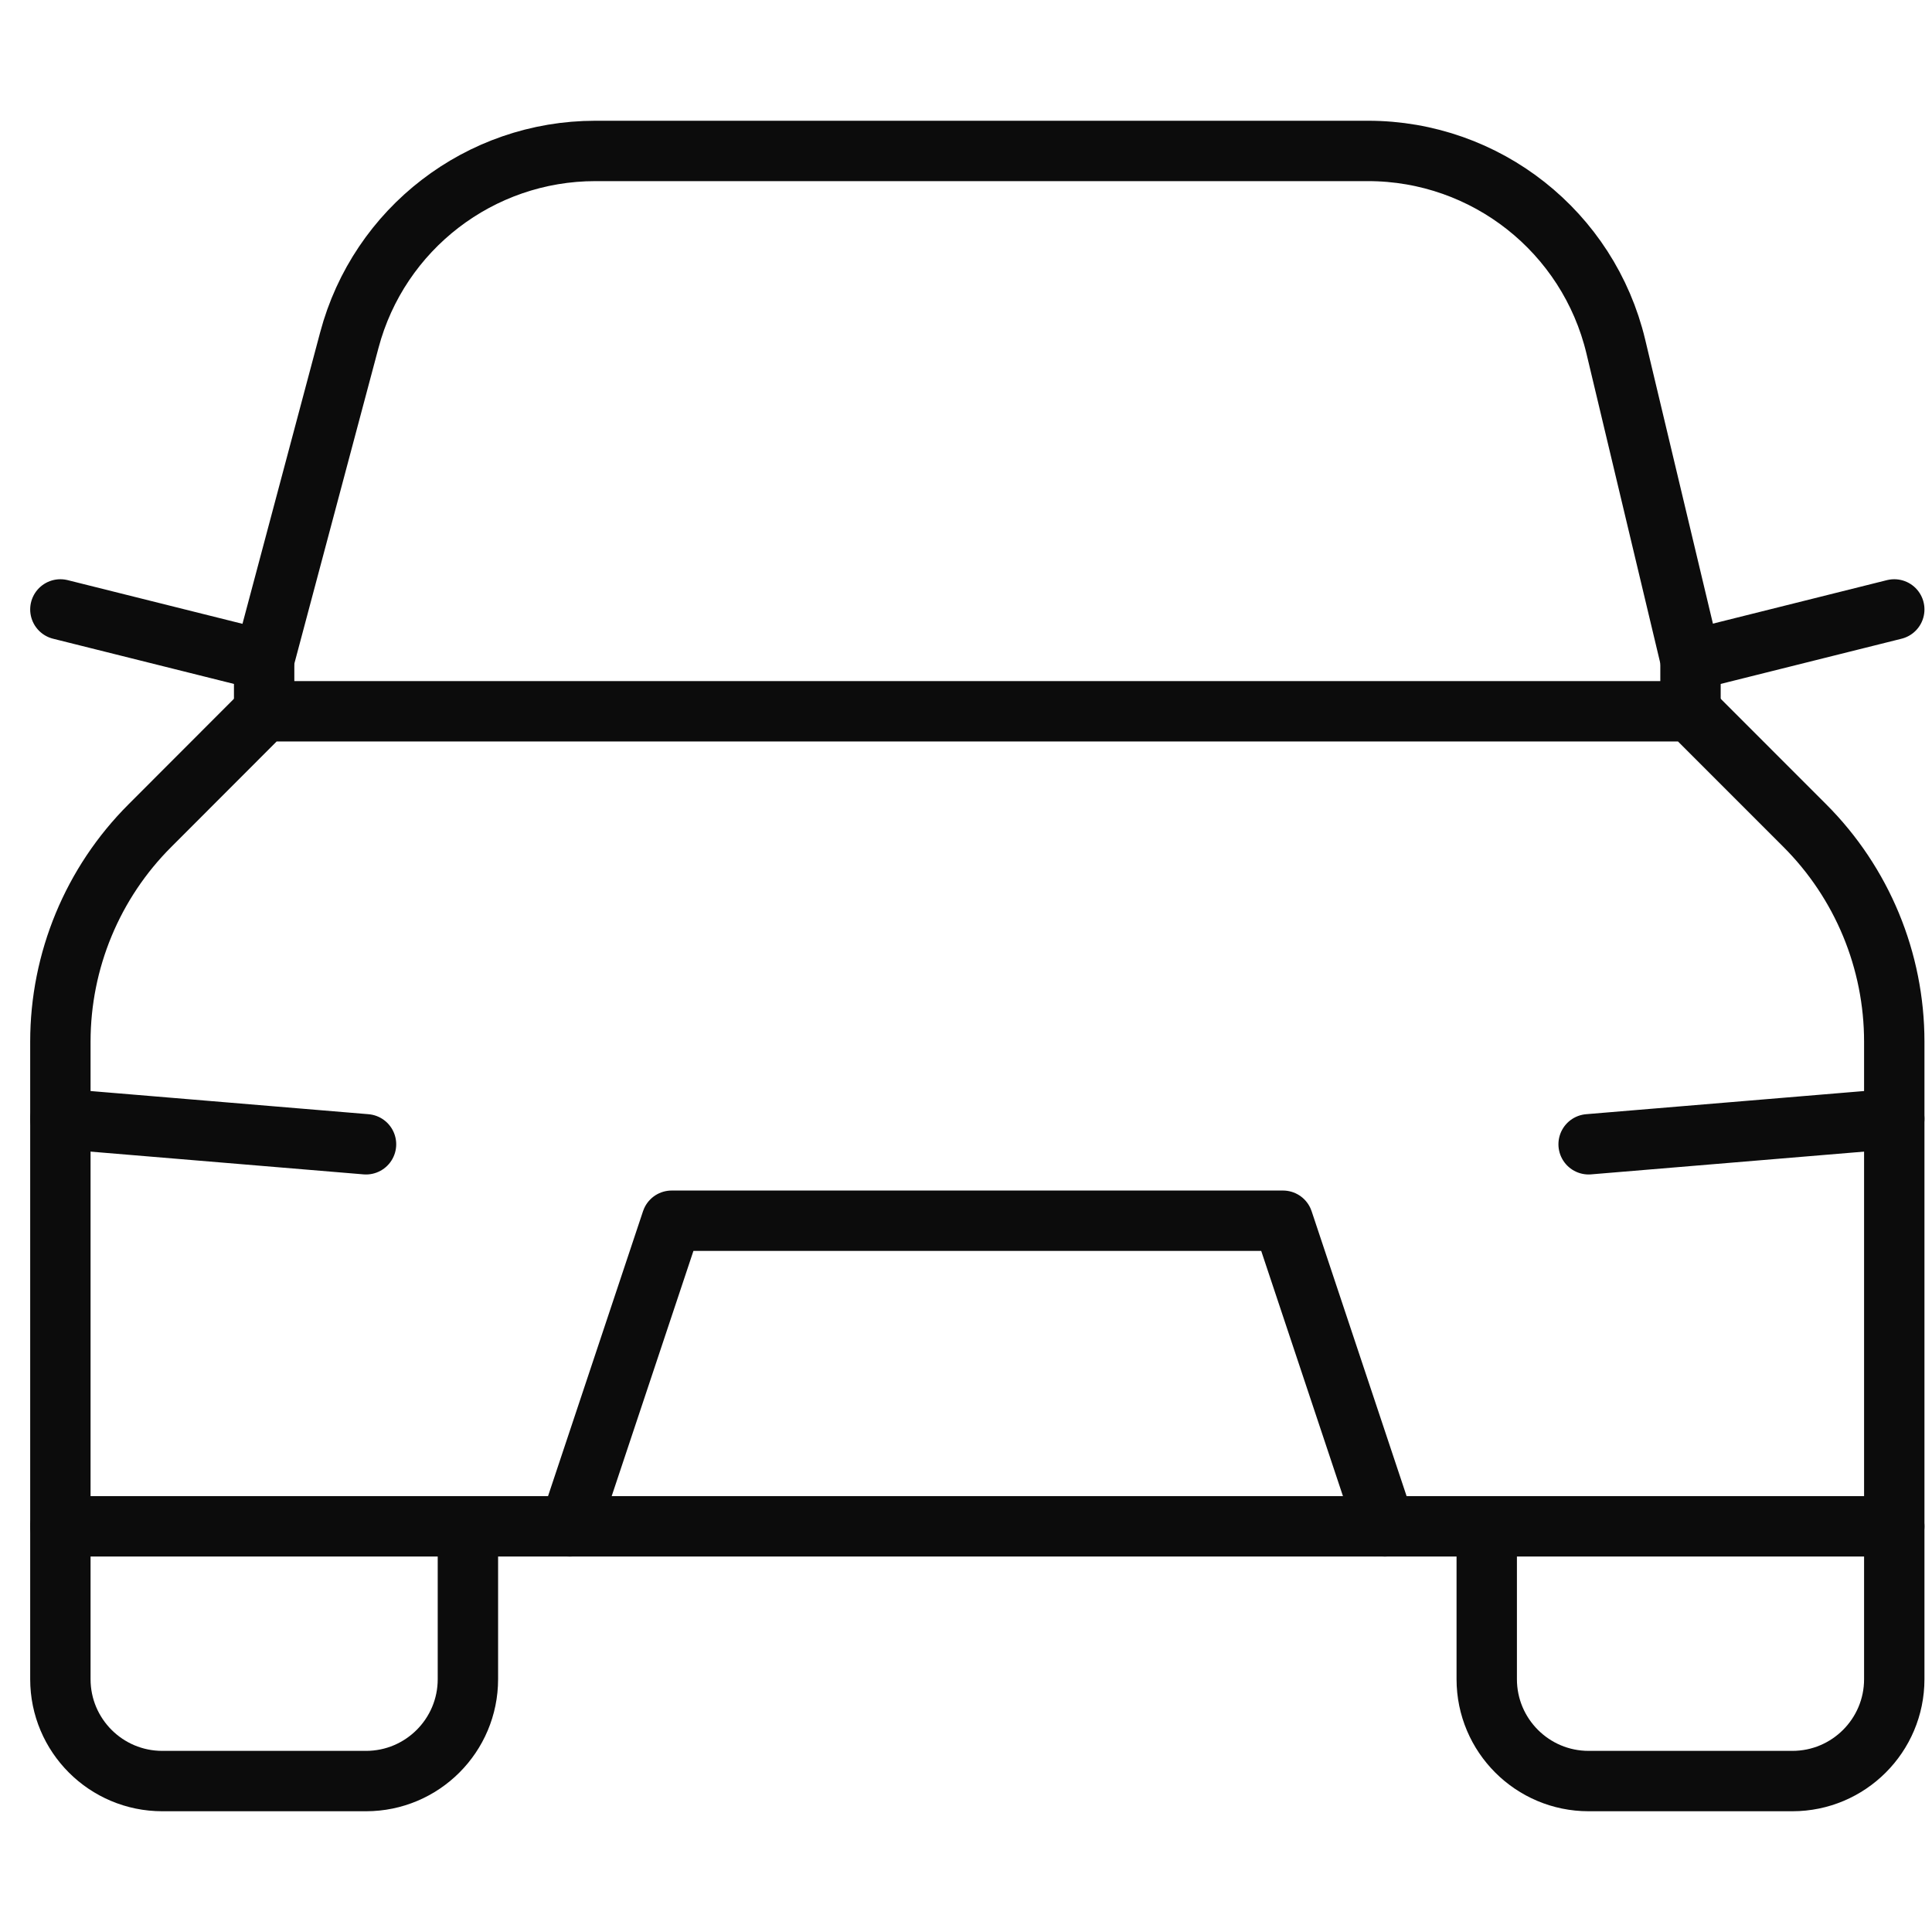 <svg width="64" height="64" viewBox="0 0 64 64" fill="none" xmlns="http://www.w3.org/2000/svg">
<path d="M62.75 50.562V55.625C62.75 57.488 61.238 59 59.375 59H52.625C50.762 59 49.25 57.488 49.25 55.625V50.562" stroke="#0C0C0C" stroke-width="2" stroke-linecap="round" stroke-linejoin="round"/>
<path d="M15.5 50.562V55.625C15.5 57.488 13.988 59 12.125 59H5.375C3.512 59 2 57.488 2 55.625V50.562" stroke="#0C0C0C" stroke-width="2" stroke-linecap="round" stroke-linejoin="round"/>
<path d="M2 50.562V34.508C2 31.821 3.067 29.246 4.967 27.349L8.75 23.562H56L59.783 27.346C61.684 29.246 62.75 31.821 62.75 34.508V50.562H2Z" stroke="#0C0C0C" stroke-width="2" stroke-linecap="round" stroke-linejoin="round"/>
<path d="M62.75 37.062L52.625 37.906" stroke="#0C0C0C" stroke-width="2" stroke-linecap="round" stroke-linejoin="round"/>
<path d="M12.125 37.906L2 37.062" stroke="#0C0C0C" stroke-width="2" stroke-linecap="round" stroke-linejoin="round"/>
<path d="M18.875 50.562L22.25 40.438H42.5L45.875 50.562" stroke="#0C0C0C" stroke-width="2" stroke-linecap="round" stroke-linejoin="round"/>
<path d="M62.75 20.188L56 21.875" stroke="#0C0C0C" stroke-width="2" stroke-linecap="round" stroke-linejoin="round"/>
<path d="M8.75 21.875L2 20.188" stroke="#0C0C0C" stroke-width="2" stroke-linecap="round" stroke-linejoin="round"/>
<path d="M8.75 23.562V21.855L11.572 11.267C12.554 7.572 15.902 5 19.722 5H45.318C49.223 5 52.618 7.68 53.526 11.48L56 21.855V23.562" stroke="#0C0C0C" stroke-width="2" stroke-linecap="round" stroke-linejoin="round"/>
</svg>
